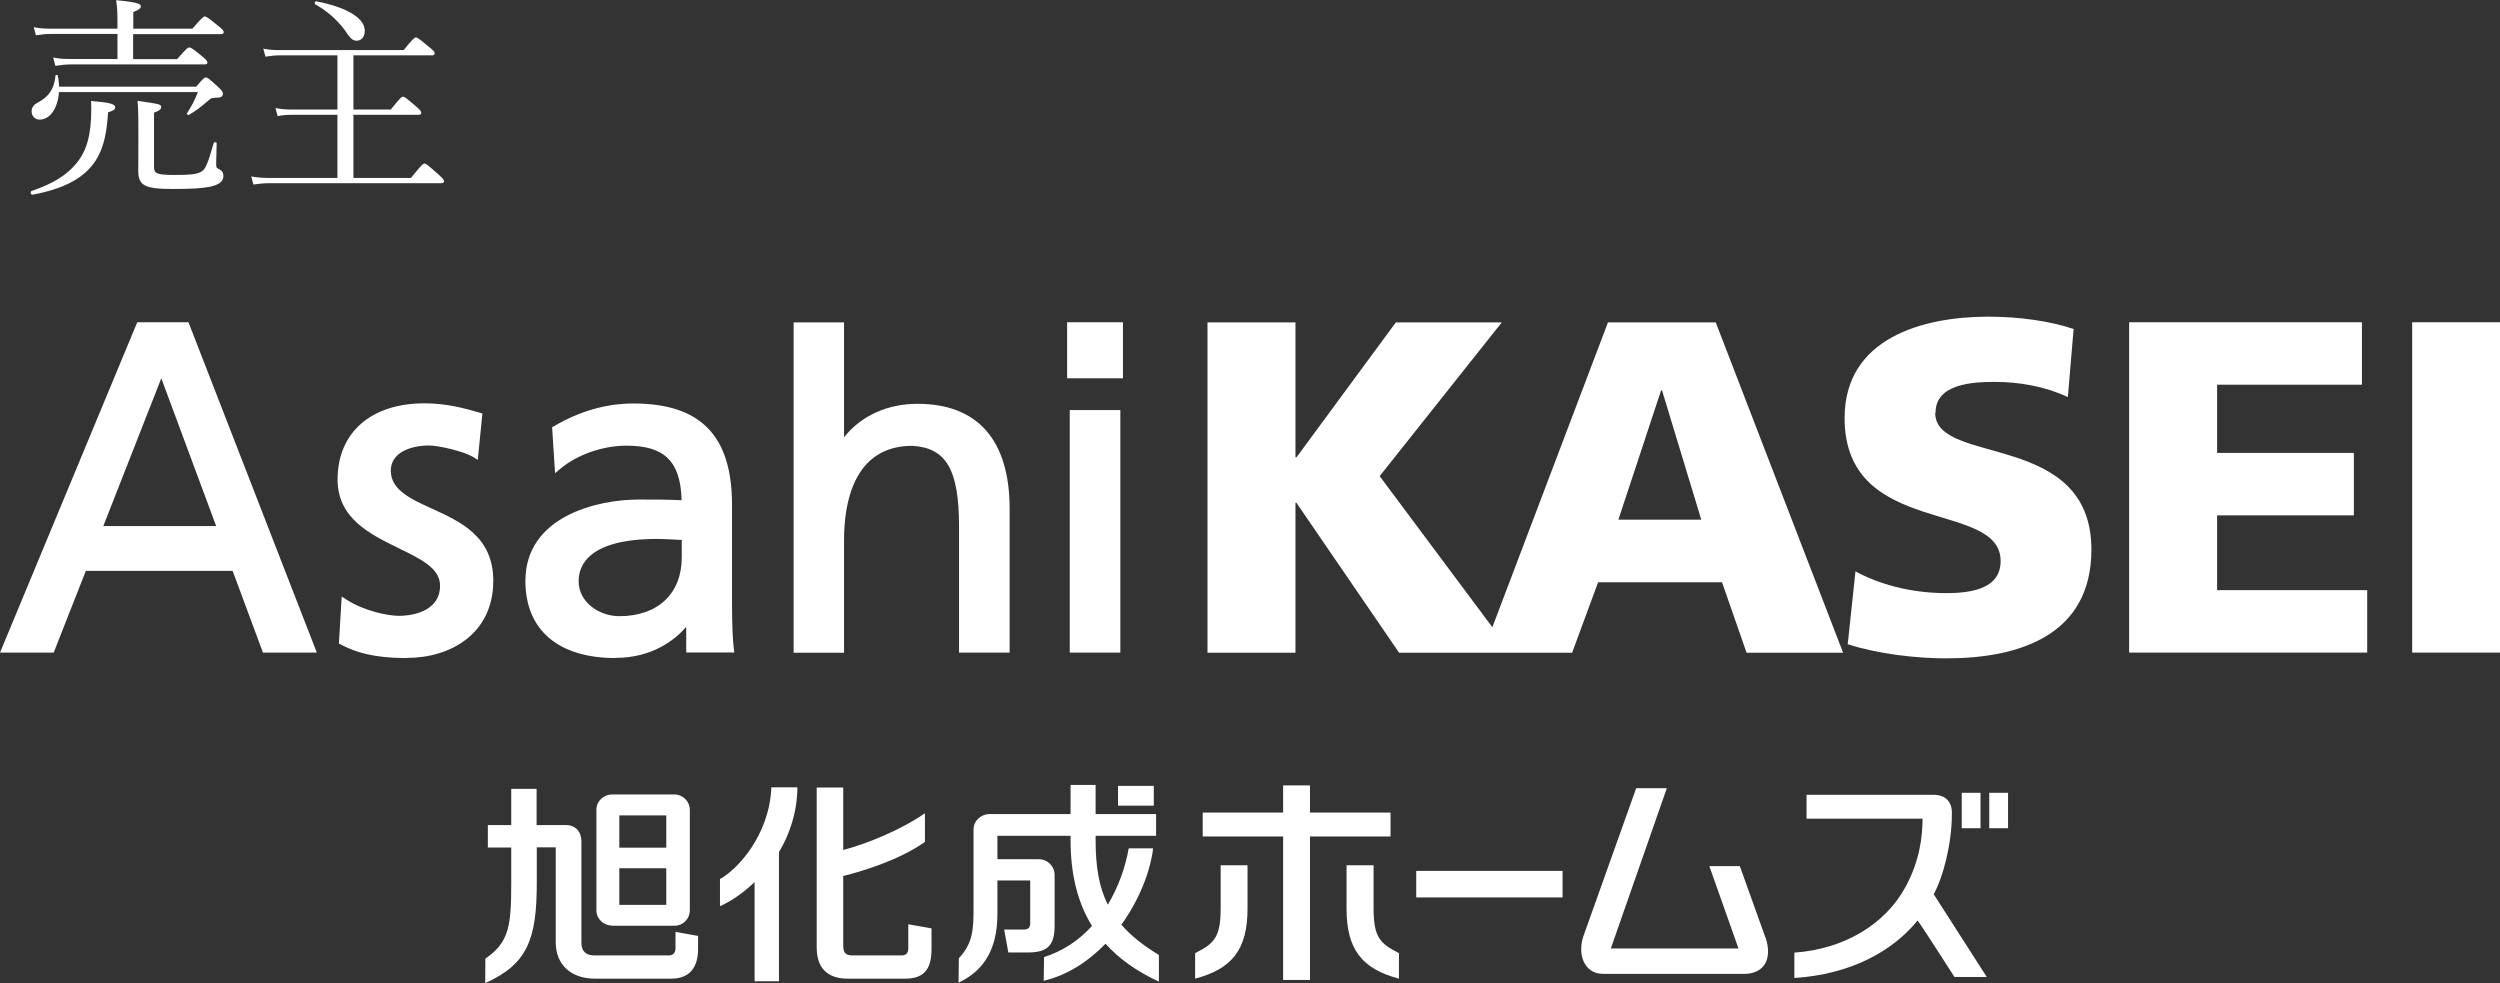 <?xml version="1.0" encoding="UTF-8"?><svg id="_レイヤー_2" xmlns="http://www.w3.org/2000/svg" viewBox="0 0 151.74 59.67"><rect x="0" y="0" width="151.74" height="59.67" fill="#333333" stroke="none"/><defs><style>.cls-1{fill:#fff;}</style></defs><g id="footer"><path class="cls-1" d="M1.9,11.6c1.34-.46,2.16-.98,2.74-1.69.62-.75.9-1.72.9-3.29,0-.16,0-.29-.01-.49,1.12.09,1.46.18,1.46.38,0,.13-.09.2-.43.31-.01.17-.03.34-.04.49-.09,1.01-.31,1.81-.71,2.43-.73,1.12-1.99,1.73-3.85,2.08-.09.01-.14-.2-.05-.22ZM3.58,5.58c-.07,1-.55,1.68-1.17,1.68-.29,0-.49-.22-.49-.49,0-.25.12-.42.42-.57.6-.33.95-.78,1.03-1.61,0-.07.13-.05.14.01.05.23.06.46.08.66h8.32c.43-.52.51-.56.58-.56.09,0,.18.05.73.56.26.23.31.34.31.42,0,.2-.12.26-.55.26-.17,0-.22.07-.39.21-.39.34-.73.6-1.12.82-.05.03-.16-.04-.12-.09.27-.43.49-.82.66-1.29H3.58ZM10.76,3.58c.56-.65.65-.7.73-.7.09,0,.18.05.77.53.26.21.33.3.33.38s-.05.12-.18.12H4.28c-.33,0-.57.04-.92.09l-.13-.51c.4.08.66.09,1.03.09h2.87v-1.52H3.13c-.34,0-.6.03-.95.08l-.13-.49c.4.08.69.09,1.05.09h4.03v-.36c0-.53-.01-.9-.08-1.37,1.34.13,1.5.23,1.5.38,0,.1-.1.2-.46.34v1.01h3.59c.59-.69.68-.74.75-.74.09,0,.18.05.79.55.3.23.36.33.36.4s-.04.12-.17.12h-5.33v1.52h2.67ZM9.35,10.11c0,.4.09.51,1.25.51,1,0,1.3-.04,1.6-.19.27-.14.4-.46.77-1.74.03-.08.18-.08.18,0,0,.42-.03.92-.03,1.27,0,.21.04.25.14.29.25.12.3.25.3.43,0,.27-.17.51-.79.65-.49.1-1.13.14-2.26.14-1.72,0-2.12-.2-2.12-1.11,0-.25.01-.6.01-2.04,0-1.03,0-1.57-.05-2.2,1.4.2,1.43.22,1.43.38,0,.13-.08.21-.43.34v3.28Z"/><path class="cls-1" d="M24.95,10.79c.64-.79.73-.86.82-.86.08,0,.17.06.82.64.3.26.36.35.36.43s-.05.12-.18.12h-10.43c-.34,0-.6.03-.96.08l-.13-.49c.42.07.7.09,1.07.09h4.16v-3.83h-2.76c-.31,0-.53.01-.87.08l-.13-.49c.39.07.65.09.99.09h2.77v-3.29h-3.5c-.31,0-.53.03-.87.08l-.13-.49c.39.08.64.09.99.09h7.53c.56-.7.68-.77.75-.77s.18.07.78.57c.29.23.35.31.35.4,0,.08-.05.12-.18.12h-4.75v3.29h2.27c.56-.71.66-.78.74-.78.09,0,.17.06.77.57.27.23.34.33.34.4s-.04.13-.17.13h-3.95v3.83h3.5ZM21.12,2.11c-.44-.7-1.14-1.38-1.99-1.85-.07-.04-.01-.19.06-.18,1.89.36,2.95,1.04,2.95,1.78,0,.36-.19.61-.49.61-.19,0-.35-.1-.53-.36Z"/><path class="cls-1" d="M97.6,19.56l-7.02,18.51-6.84-9.17,7.41-9.33h-6.43l-6.03,8.19h-.06v-8.19h-5.34v20.05h5.34v-9.1h.06l6.23,9.1h10.5l1.58-4.28h7.52l1.49,4.28h5.86l-7.73-20.05h-6.55ZM98.23,31.54l2.59-7.84h.06l2.38,7.84h-5.03Z"/><path class="cls-1" d="M117.48,25.05c0-1.75,2.24-1.87,3.59-1.87,1.52,0,3.07.28,4.44.92l.35-4.13c-1.34-.46-3.24-.75-5.17-.75-4.02,0-8.73,1.32-8.73,6.15,0,7.29,9.47,4.94,9.47,8.68,0,1.61-1.6,1.95-3.3,1.95-2.21,0-4.14-.57-5.51-1.32l-.47,4.42c1.78.58,4.11.86,5.98.86,4.45,0,8.81-1.41,8.81-6.6,0-7.24-9.48-5.06-9.48-8.3Z"/><polygon class="cls-1" points="134.57 31.28 142.87 31.28 142.87 27.49 134.57 27.49 134.57 23.35 143.36 23.35 143.36 19.56 129.23 19.56 129.23 39.61 143.68 39.61 143.68 35.82 134.57 35.82 134.57 31.28"/><rect class="cls-1" x="146.41" y="19.56" width="5.33" height="20.05"/><path class="cls-1" d="M24.73,39.94c-1.18,0-2.7-.09-4.04-.82l-.12-.06.17-2.85.3.19c1.05.68,2.49.98,3.18.98.42,0,2.49-.09,2.49-1.84,0-1.04-1.16-1.61-2.5-2.26-1.74-.85-3.72-1.81-3.72-4.17,0-2.85,2.02-4.63,5.28-4.63,1.33,0,2.42.3,3.35.57l.16.05-.28,2.81-.28-.17c-.57-.35-2.11-.7-2.68-.7-1.07,0-2.32.4-2.32,1.53s1.14,1.69,2.47,2.29c1.76.8,3.75,1.7,3.75,4.39,0,3.23-2.62,4.68-5.21,4.68Z"/><path class="cls-1" d="M37.36,39.94c-3.48,0-5.47-1.71-5.47-4.68,0-3.9,4.32-4.94,6.88-4.94.96,0,1.67,0,2.6.04-.06-2.35-1.03-3.31-3.34-3.31-1.45,0-2.99.54-4.03,1.41l-.31.26-.18-2.79.11-.06c1.55-.91,3.17-1.38,4.83-1.38,4.08,0,5.98,1.96,5.98,6.15v5.93c0,1.33.04,2.25.11,2.8l.03.23h-2.92v-1.55c-.67.77-2.04,1.88-4.29,1.88ZM39.89,32.71c-4.15,0-4.77,1.6-4.77,2.56,0,1.31,1.28,2.13,2.47,2.13,2.34,0,3.79-1.37,3.79-3.57v-1.06c-.21,0-.43-.02-.64-.03-.28-.01-.56-.03-.84-.03Z"/><path class="cls-1" d="M61.28,39.61h-3.07v-7.64c0-3.46-.77-4.79-2.84-4.91-3.6,0-4.14,3.57-4.14,5.7v6.86h-3.06v-20.05h3.06v6.97c1.03-1.3,2.62-2.03,4.46-2.03,3.65,0,5.59,2.2,5.59,6.37v8.74Z"/><path class="cls-1" d="M68,39.61h-3.07v-14.72h3.07v14.72ZM68.16,22.96h-3.39v-3.4h3.39v3.4Z"/><path class="cls-1" d="M19.24,39.61h-3.28s-1.84-4.96-1.84-4.96H5.21s-1.95,4.96-1.95,4.96H0s8.33-20.05,8.33-20.05h3.11s7.79,20.05,7.79,20.05ZM6.27,31.93h6.85s-3.33-8.97-3.33-8.97l-3.52,8.97Z"/><rect class="cls-1" x="85.96" y="52.86" width="8.88" height="1.61"/><polygon class="cls-1" points="77.88 47.67 77.88 49.32 73 49.32 73 50.77 77.88 50.77 77.88 59.48 79.51 59.48 79.51 50.77 84.4 50.77 84.4 49.32 79.51 49.32 79.51 47.67 77.88 47.67"/><path class="cls-1" d="M74.09,52.52v2.6c0,1.77-.39,2.15-1.55,2.73v1.55c2.24-.59,3.18-1.77,3.18-4.25v-2.63h-1.64Z"/><path class="cls-1" d="M83.37,52.52v2.6c0,1.77.39,2.15,1.54,2.73v1.55c-2.24-.59-3.18-1.77-3.18-4.25v-2.63h1.64Z"/><path class="cls-1" d="M68.06,56.13c1.08-1.5,1.76-3.22,1.93-4.64h-1.48c-.21,1.18-.64,2.37-1.27,3.42-.55-1.1-.74-2.36-.74-3.91v-.27h3.67v-1.32h-3.67v-1.77h-1.52v1.77h-4.94c-.45,0-.95.38-.95.93v4.77c0,1.3-.04,2.14-.88,3.04h-.01s-.02,1.49-.02,1.49l.07-.03c1.55-.76,2.29-2.09,2.29-4.17v-2h1.99v2.59c0,.24-.1.39-.37.39h-1.21l.25,1.39h1.19c1.13,0,1.62-.37,1.62-1.6v-3.11c0-.58-.5-.95-.94-.95,0,0-2.47,0-2.53,0v-1.42h4.44v.27c0,1.93.37,3.69,1.3,5.2-.77.85-1.74,1.52-2.91,1.89l-.02,1.44c1.46-.35,2.73-1.19,3.75-2.25.8.89,1.87,1.67,3.24,2.3v-1.62c-.98-.59-1.72-1.19-2.28-1.84"/><rect class="cls-1" x="67.86" y="47.7" width="2.17" height="1.2"/><path class="cls-1" d="M43.72,53.34h-.02v1.66l.07-.03c.57-.26,1.31-.74,2.03-1.43v6.02h1.48v-7.84c.64-1.07,1.1-2.38,1.12-3.93h-1.58c-.13,2.97-2.11,5-3.08,5.54"/><path class="cls-1" d="M55.13,56.1v1.47c0,.28-.14.42-.4.42h-2.98c-.43,0-.57-.15-.57-.63v-4.19c1.36-.34,3.5-1.03,4.96-2.07v-1.74c-1.55,1.07-3.62,1.88-4.96,2.23v-3.79h-1.61v9.71c0,1.25.66,1.89,1.88,1.89h3.5c1.22,0,1.59-.67,1.59-1.82v-1.23s-1.41-.25-1.41-.25Z"/><path class="cls-1" d="M41,56.56v1c0,.28-.16.43-.39.43h-4.56c-.46,0-.76-.25-.76-.74v-6.17c0-.65-.41-1-.9-1h-1.82v-2.2h-1.54v2.2h-1.42v1.36h1.42v2.15c0,2.6-.13,3.6-1.55,4.58h-.02s-.01,1.5-.01,1.5c2.57-1.15,3.13-2.66,3.13-6.1v-2.14h1.15v5.76c0,1.38.95,2.21,2.37,2.21h4.65c1.15,0,1.62-.74,1.62-1.79v-.8s-1.37-.25-1.37-.25Z"/><path class="cls-1" d="M37.59,52.7h2.85v2.22h-2.85v-2.22ZM37.59,49.49h2.85v1.96h-2.85v-1.96ZM37.14,56.19h3.8c.49,0,.93-.39.93-.95v-6.07c0-.55-.44-.95-.93-.95h-3.8c-.47,0-.94.38-.94.93v6.1c0,.55.47.93.94.93"/><path class="cls-1" d="M107.15,56.89l-1.55-4.32h-1.85l1.77,5h-7.75l3.4-9.73h-1.86l-3.15,8.83c-.47,1.18-.04,2.44,1.14,2.44h8.58c1.1,0,1.75-.8,1.28-2.22"/><rect class="cls-1" x="119.07" y="48.12" width="1.14" height="2.15"/><rect class="cls-1" x="120.74" y="48.12" width="1.14" height="2.15"/><path class="cls-1" d="M117.36,54.29c.58-1.03,1.11-3.09,1.11-4.86v-.12c0-.67-.41-1.07-1.13-1.07h-7.69v1.45h7.04c0,1.08-.17,2.55-1.02,4.12-1.25,2.32-3.77,3.8-6.76,4.01v1.54c3.41-.22,5.95-1.61,7.48-3.49.23.29,2.24,3.43,2.24,3.43h1.96s-2.86-4.46-3.22-5.02"/></g></svg>